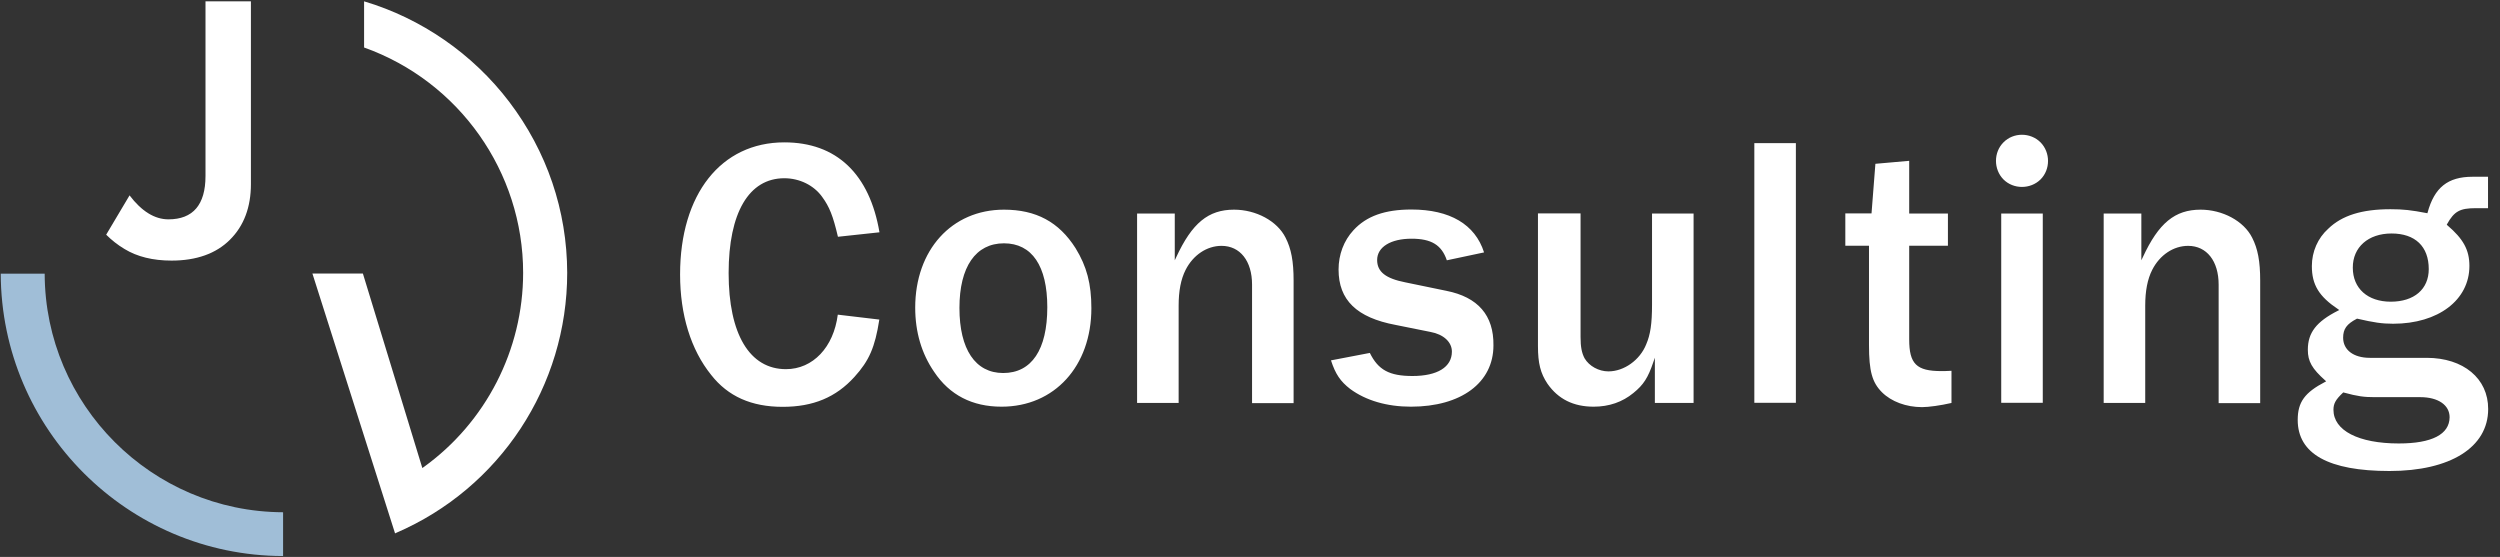 <?xml version="1.0" encoding="UTF-8"?>
<svg width="202px" height="45px" viewBox="0 0 202 45" version="1.1" xmlns="http://www.w3.org/2000/svg" xmlns:xlink="http://www.w3.org/1999/xlink">
    <rect x="0" y="0" width="202" height="45" fill="#333333" stroke="none"/>
    <title>Logo_JV-Consulting_White</title>
    <g id="Symbols" stroke="none" stroke-width="1" fill="none" fill-rule="evenodd">
        <g id="Globalmenu" transform="translate(-30, -33)" fill-rule="nonzero">
            <g id="Logo_JV-Consulting_White" transform="translate(30, 33)">
                <path d="M41.138,8.218 C38.202,4.356 34.039,1.48 29.418,0.108 L29.418,3.838 C37.107,6.582 42.269,13.897 42.269,22.043 C42.269,28.275 39.249,34.147 34.195,37.769 L34.123,37.817 L34.099,37.733 L29.322,22.103 L25.243,22.103 L31.921,43.099 L31.993,43.063 C40.404,39.441 45.83,31.187 45.83,22.043 C45.818,17.013 44.194,12.237 41.138,8.218 Z M13.861,21.056 C15.87,21.056 17.459,20.491 18.578,19.372 C19.709,18.253 20.274,16.737 20.274,14.872 L20.274,0.108 L16.604,0.108 L16.604,14.222 C16.604,16.544 15.594,17.723 13.608,17.723 C12.501,17.723 11.443,17.074 10.468,15.786 L8.579,18.963 C9,19.384 9.493,19.781 10.059,20.118 C11.082,20.743 12.357,21.056 13.861,21.056 Z" id="Shape" fill="#FFFFFF"></path>
                <path d="M177.81,16.941 C175.729,16.941 174.417,18.024 173.142,20.779 L173.021,21.032 L173.021,17.254 L169.977,17.254 L169.977,32.559 L173.334,32.559 L173.334,24.702 C173.334,23.511 173.515,22.56 173.9,21.802 C174.513,20.599 175.62,19.865 176.799,19.865 C178.303,19.865 179.266,21.092 179.266,22.993 L179.266,32.571 L182.623,32.571 L182.623,22.68 C182.623,21.104 182.43,20.094 181.973,19.203 C181.299,17.856 179.579,16.941 177.81,16.941 Z M161.88,11.503 C161.074,12.309 161.074,13.68 161.88,14.499 C162.686,15.305 164.057,15.305 164.876,14.499 C165.682,13.693 165.682,12.321 164.876,11.503 C164.057,10.684 162.686,10.684 161.88,11.503 Z M116.868,23.499 L116.868,23.499 L113.547,22.813 C111.959,22.5 111.273,21.959 111.273,21.008 C111.273,19.961 112.368,19.287 114.052,19.287 C115.652,19.287 116.483,19.793 116.904,21.032 L119.912,20.394 C119.19,18.132 117.156,16.929 114.04,16.929 C111.898,16.929 110.406,17.459 109.36,18.602 C108.578,19.444 108.156,20.575 108.156,21.778 C108.156,24.245 109.624,25.664 112.765,26.254 L115.58,26.82 C116.639,27.012 117.313,27.638 117.313,28.408 C117.313,29.659 116.146,30.381 114.124,30.381 C112.259,30.381 111.357,29.888 110.683,28.516 L107.543,29.118 C107.904,30.225 108.301,30.814 109.095,31.428 C110.37,32.366 112.067,32.86 114.004,32.86 C118.059,32.86 120.67,30.922 120.67,27.914 C120.706,25.484 119.418,24.004 116.868,23.499 Z M141.75,32.547 L145.107,32.547 L145.107,11.563 L141.75,11.563 L141.75,32.547 Z M161.699,32.547 L165.056,32.547 L165.056,17.254 L161.699,17.254 L161.699,32.547 Z M129.959,30.008 C129.189,30.008 128.406,29.587 128.033,28.949 C127.805,28.516 127.709,28.035 127.709,27.229 L127.709,17.242 L124.267,17.242 L124.267,27.975 C124.267,29.346 124.472,30.164 125.037,31.007 C125.904,32.246 127.131,32.86 128.767,32.86 C130.007,32.86 131.09,32.487 131.98,31.753 C132.798,31.091 133.159,30.525 133.592,29.25 L133.713,28.901 L133.713,32.559 L136.841,32.559 L136.841,17.254 L133.484,17.254 L133.484,24.606 C133.484,26.158 133.352,27.036 133.015,27.818 C132.509,29.094 131.222,30.008 129.959,30.008 Z M154.263,27.421 L154.263,19.853 L157.392,19.853 L157.392,17.254 L154.263,17.254 L154.263,12.995 L151.532,13.235 L151.219,17.242 L149.102,17.242 L149.102,19.853 L151.015,19.853 L151.015,27.89 C151.015,29.984 151.267,30.898 152.061,31.693 C152.82,32.451 154.023,32.896 155.298,32.896 C155.828,32.896 156.802,32.763 157.68,32.559 L157.68,29.96 C157.32,29.984 156.983,29.984 156.862,29.984 C154.853,29.984 154.263,29.406 154.263,27.421 Z M99.71,16.941 C97.628,16.941 96.317,18.024 95.041,20.779 L94.921,21.032 L94.921,17.254 L91.877,17.254 L91.877,32.559 L95.234,32.559 L95.234,24.702 C95.234,23.511 95.414,22.56 95.799,21.802 C96.413,20.599 97.52,19.865 98.699,19.865 C100.203,19.865 101.166,21.092 101.166,22.993 L101.166,32.571 L104.523,32.571 L104.523,22.68 C104.523,21.104 104.33,20.094 103.873,19.203 C103.199,17.856 101.491,16.941 99.71,16.941 Z M81.12,16.941 C76.897,16.941 73.949,20.202 73.949,24.858 C73.949,26.832 74.467,28.576 75.477,30.044 C76.729,31.921 78.557,32.86 80.928,32.86 C85.199,32.86 88.183,29.587 88.183,24.906 C88.183,22.933 87.81,21.525 86.908,20.057 C85.56,17.928 83.707,16.941 81.12,16.941 Z M81.06,30.14 C78.81,30.14 77.523,28.227 77.523,24.882 C77.523,21.561 78.834,19.66 81.12,19.66 C83.382,19.66 84.622,21.489 84.622,24.822 C84.622,28.251 83.358,30.14 81.06,30.14 Z M66.429,15.906 C67.019,16.713 67.307,17.434 67.705,19.131 L71.061,18.77 C70.664,16.436 69.81,14.619 68.511,13.38 C67.199,12.128 65.467,11.503 63.373,11.503 C58.259,11.503 54.951,15.69 54.951,22.175 C54.951,25.436 55.817,28.251 57.465,30.297 C58.825,32.029 60.714,32.872 63.241,32.872 C65.707,32.872 67.548,32.102 69.04,30.453 C70.231,29.142 70.701,28.059 71.049,25.821 L67.693,25.424 C67.356,28.059 65.683,29.828 63.505,29.828 C60.57,29.828 58.873,27 58.873,22.067 C58.873,17.194 60.509,14.402 63.373,14.402 C64.612,14.402 65.767,14.98 66.429,15.906 Z M196.075,28.913 L191.479,28.913 C190.167,28.913 189.325,28.275 189.325,27.289 C189.325,26.579 189.614,26.182 190.42,25.761 L190.444,25.749 L190.468,25.749 C191.816,26.061 192.465,26.158 193.368,26.158 C197.001,26.158 199.528,24.245 199.528,21.489 C199.528,20.202 199.047,19.311 197.735,18.193 L197.699,18.156 L197.723,18.108 C198.301,17.074 198.758,16.821 200.033,16.821 L201.032,16.821 L201.032,14.282 L199.781,14.282 C197.783,14.282 196.701,15.148 196.147,17.182 L196.135,17.23 L196.075,17.218 C194.824,16.977 194.186,16.905 193.151,16.905 C190.829,16.905 189.229,17.41 188.122,18.481 C187.279,19.239 186.798,20.334 186.798,21.501 C186.798,23.017 187.376,23.956 188.928,24.991 L189.012,25.051 L188.916,25.099 C187.159,25.989 186.473,26.88 186.473,28.263 C186.473,29.202 186.81,29.791 187.893,30.754 L187.953,30.814 L187.881,30.85 C186.221,31.717 185.655,32.487 185.655,33.93 C185.655,36.674 188.146,38.057 193.067,38.057 C197.988,38.057 201.044,36.144 201.044,33.052 C201.056,30.586 199.047,28.913 196.075,28.913 Z M193.235,18.866 C195.148,18.866 196.243,19.913 196.243,21.742 C196.243,23.366 195.064,24.377 193.175,24.377 C191.31,24.377 190.107,23.306 190.107,21.634 C190.095,19.973 191.358,18.866 193.235,18.866 Z M193.825,35.832 C190.564,35.832 188.543,34.785 188.543,33.112 C188.543,32.607 188.723,32.282 189.313,31.729 L189.337,31.705 L189.373,31.717 C190.516,32.029 191.021,32.09 191.864,32.09 L195.557,32.09 C197.001,32.09 197.928,32.727 197.928,33.714 C197.916,35.098 196.496,35.832 193.825,35.832 Z" id="Shape" fill="#FFFFFF"></path>
                <path d="M3.61,22.115 L0.06,22.115 C0.096,34.689 10.311,44.904 22.873,44.928 L22.873,41.39 C12.261,41.354 3.634,32.727 3.61,22.115 Z" id="Path" fill="#A0BED7"></path>
            </g>
        </g>
    </g>
</svg>